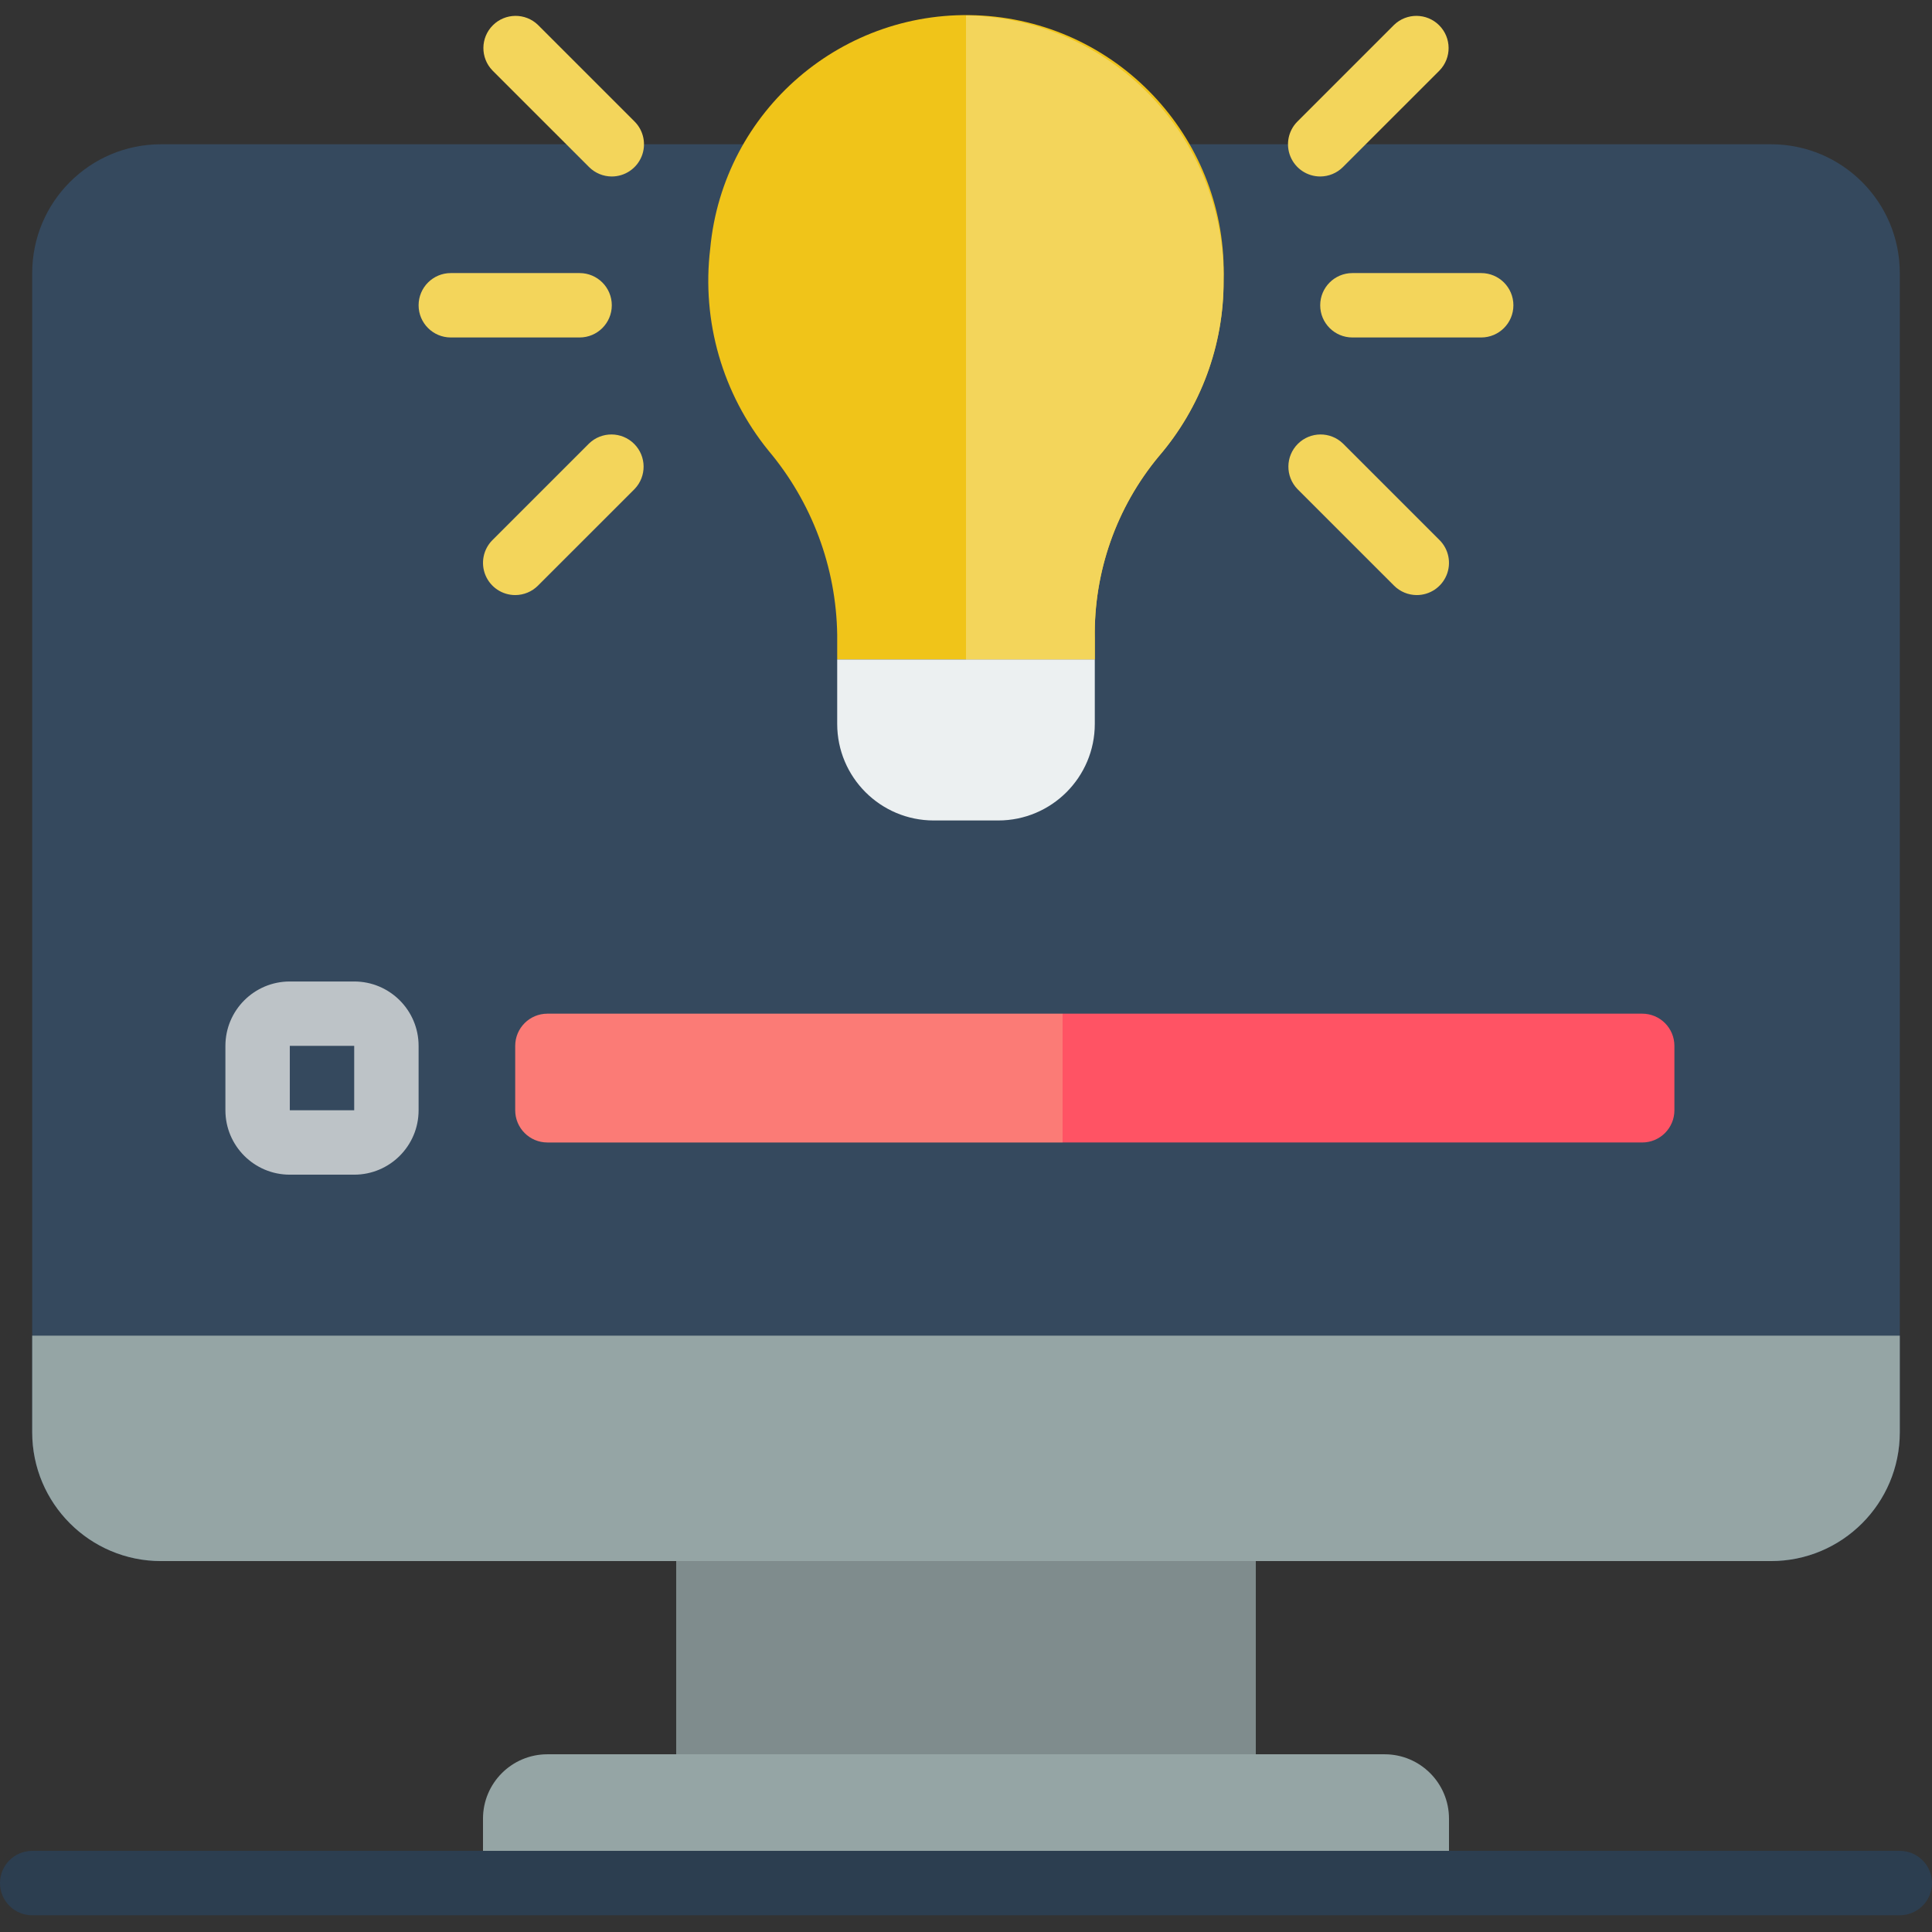 <svg height="512pt" viewBox="0 -4 512 512" width="512pt" xmlns="http://www.w3.org/2000/svg"><rect x="0" y="-4" width="512" height="512" fill="#333333" stroke="none"/><path d="m401.066 34.234h68.266c18.852 0 34.133 15.281 34.133 34.133v307.199c0 18.852-15.281 34.133-34.133 34.133h-426.664c-18.852 0-34.133-15.281-34.133-34.133v-307.199c0-18.852 15.281-34.133 34.133-34.133zm0 0" fill="#35495e"/><path d="m179.199 409.699h153.602v51.203h-153.602zm0 0" fill="#7f8c8d"/><path d="m145.066 460.902h221.867c9.426 0 17.066 7.641 17.066 17.066v17.066h-256v-17.066c0-9.426 7.641-17.066 17.066-17.066zm0 0" fill="#95a5a5"/><path d="m503.465 503.566h-494.93c-4.715 0-8.535-3.82-8.535-8.531 0-4.715 3.82-8.535 8.535-8.535h494.93c4.715 0 8.535 3.82 8.535 8.535 0 4.711-3.82 8.531-8.535 8.531zm0 0" fill="#2c3e50"/><path d="m324.266 70.375c1.18-36.844-27.133-67.953-63.922-70.242-36.793-2.285-68.738 25.078-72.133 61.785-2.305 19.188 3.266 38.492 15.445 53.504 11.523 13.688 17.957 30.938 18.211 48.828v6.52h68.266v-5.625c-.285-17.582 5.727-34.684 16.949-48.223 11.137-12.945 17.238-29.469 17.184-46.547zm0 0" fill="#f0c419"/><path d="m324.266 70.414c.055 17.059-6.035 33.566-17.152 46.508-11.254 13.516-17.281 30.629-16.98 48.215v5.633h-34.133v-170.668c38.254.598 68.797 32.059 68.266 70.312zm0 0" fill="#f3d55b"/><path d="m221.867 170.77h68.266v17.066c0 14.137-11.461 25.598-25.598 25.598h-17.07c-14.137 0-25.598-11.461-25.598-25.598zm0 0" fill="#ecf0f1"/><g fill="#f3d55b"><path d="m153.602 85.434h-34.137c-4.711 0-8.531-3.82-8.531-8.531 0-4.715 3.82-8.535 8.531-8.535h34.137c4.711 0 8.531 3.82 8.531 8.535 0 4.711-3.82 8.531-8.531 8.531zm0 0"/><path d="m136.535 153.699c-3.453 0-6.562-2.078-7.883-5.266-1.32-3.188-.594-6.859 1.848-9.301l25.602-25.598c3.348-3.234 8.668-3.188 11.961.102 3.293 3.293 3.336 8.617.105 11.965l-25.602 25.598c-1.602 1.602-3.77 2.5-6.031 2.5zm0 0"/><path d="m392.535 85.434h-34.137c-4.711 0-8.531-3.82-8.531-8.531 0-4.715 3.82-8.535 8.531-8.535h34.137c4.711 0 8.531 3.82 8.531 8.535 0 4.711-3.82 8.531-8.531 8.531zm0 0"/><path d="m375.465 153.699c-2.262 0-4.43-.898-6.031-2.5l-25.602-25.598c-3.23-3.348-3.188-8.672.105-11.965 3.293-3.289 8.613-3.336 11.961-.102l25.602 25.598c2.441 2.441 3.168 6.113 1.848 9.301-1.32 3.188-4.43 5.266-7.883 5.266zm0 0"/><path d="m162.133 42.77c-2.262-.004-4.434-.902-6.031-2.504l-25.602-25.598c-3.234-3.348-3.188-8.672.105-11.961 3.289-3.293 8.613-3.34 11.961-.105l25.602 25.602c2.438 2.438 3.168 6.109 1.848 9.297s-4.43 5.266-7.883 5.27zm0 0"/><path d="m349.867 42.77c-3.453-.004-6.562-2.082-7.883-5.27s-.59-6.859 1.848-9.297l25.602-25.602c3.348-3.234 8.672-3.188 11.961.105 3.293 3.289 3.34 8.613.105 11.961l-25.602 25.598c-1.598 1.602-3.77 2.5-6.031 2.504zm0 0"/></g><path d="m93.867 307.301h-17.066c-9.426 0-17.066-7.641-17.066-17.066v-17.066c0-9.426 7.641-17.066 17.066-17.066h17.066c9.426 0 17.066 7.641 17.066 17.066v17.066c0 9.426-7.641 17.066-17.066 17.066zm-17.066-34.133v17.066h17.066v-17.066zm0 0" fill="#bdc3c7"/><path d="m443.734 273.168v17.066c0 4.711-3.82 8.535-8.535 8.535h-153.598v-34.137h153.598c4.715 0 8.535 3.82 8.535 8.535zm0 0" fill="#ff5364"/><path d="m281.602 264.633v34.137h-136.535c-4.711 0-8.531-3.824-8.531-8.535v-17.066c0-4.715 3.82-8.535 8.531-8.535zm0 0" fill="#fb7b76"/><path d="m503.465 349.969v25.598c0 18.852-15.281 34.133-34.133 34.133h-426.664c-18.852 0-34.133-15.281-34.133-34.133v-25.598zm0 0" fill="#95a5a5"/></svg>
